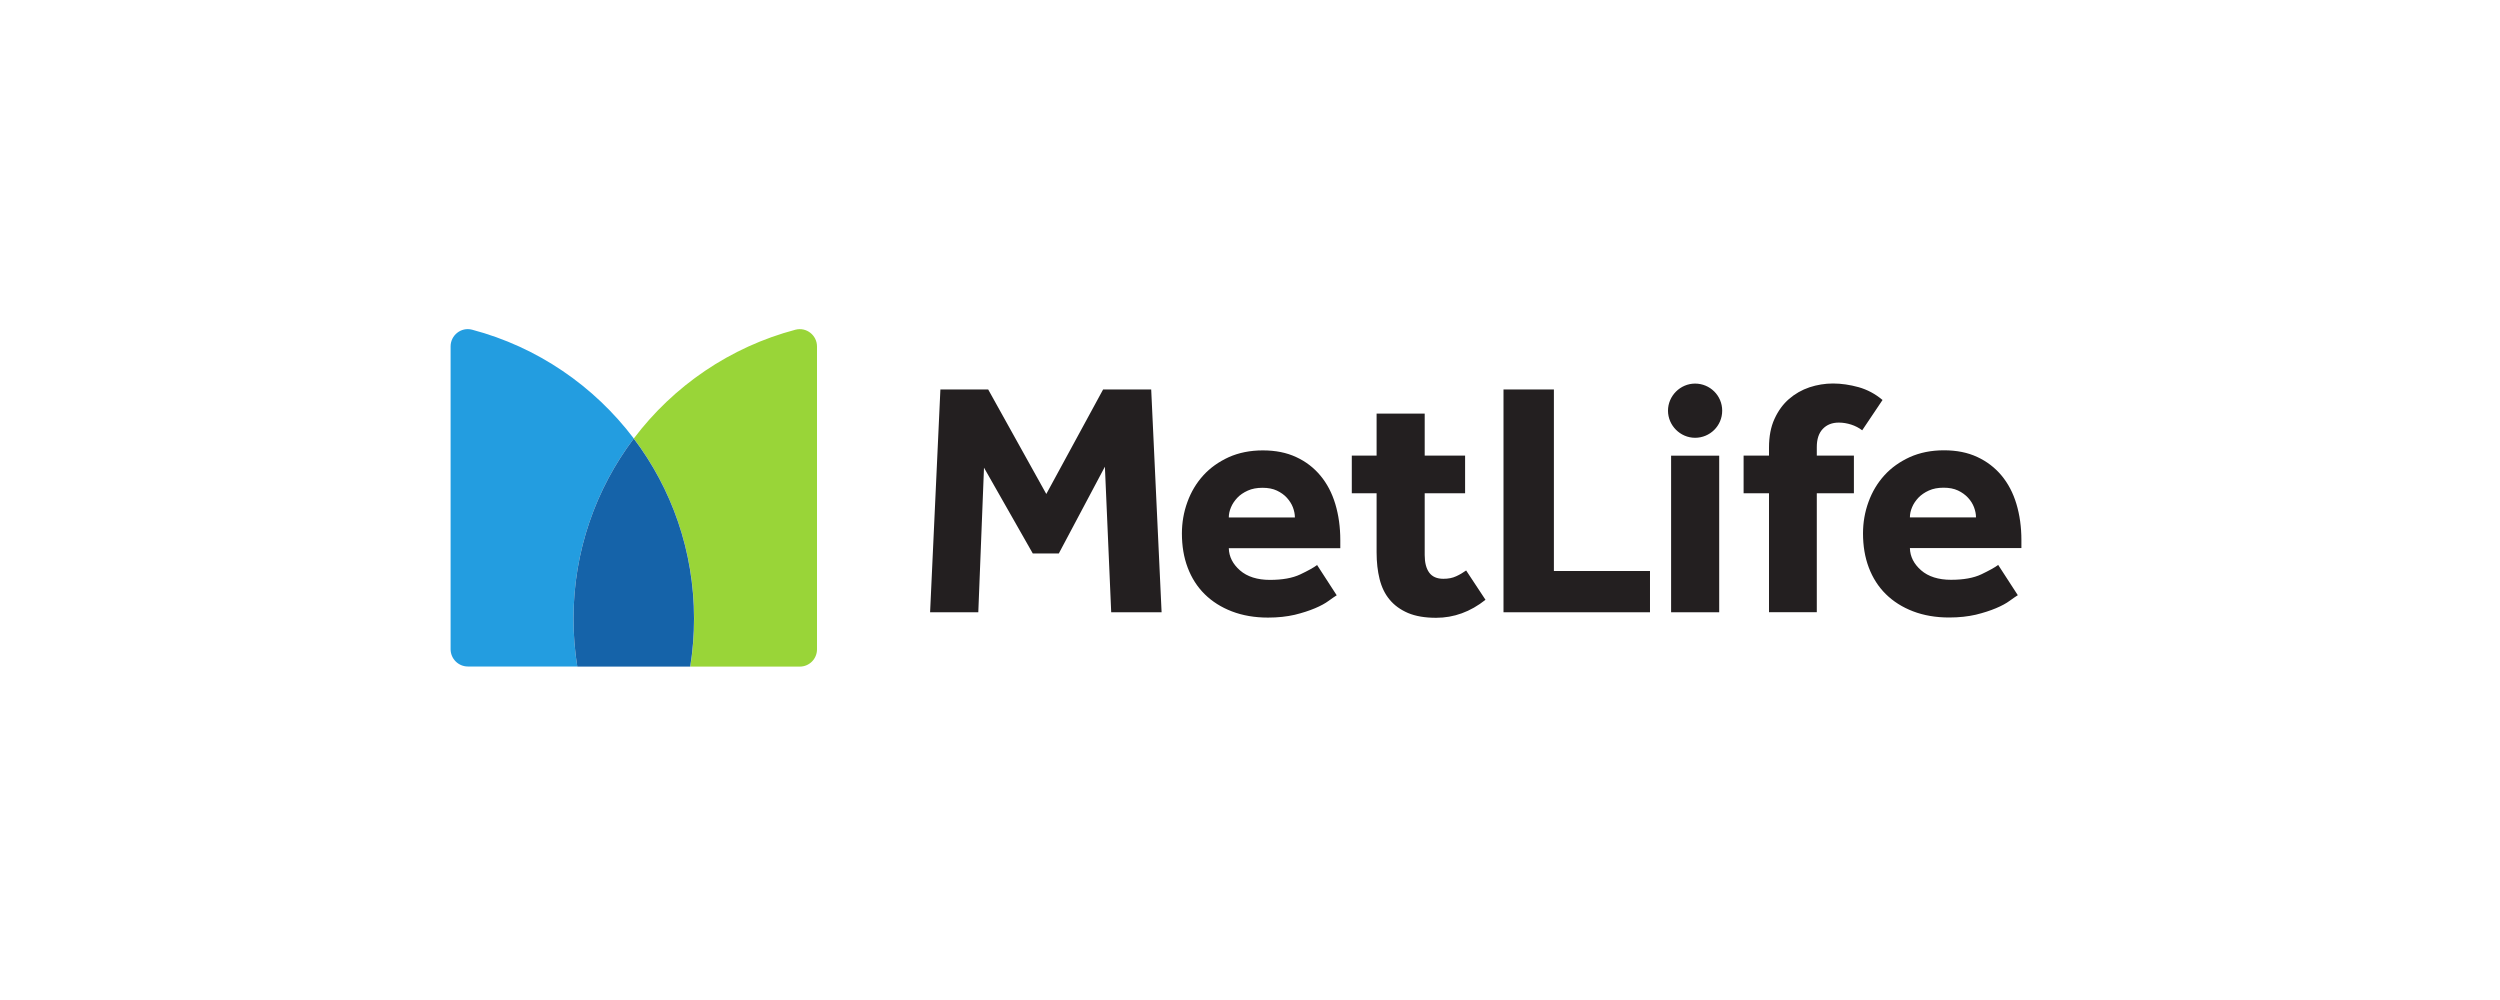 <?xml version="1.0" encoding="UTF-8"?>
<svg xmlns="http://www.w3.org/2000/svg" xmlns:xlink="http://www.w3.org/1999/xlink" id="Layer_1" data-name="Layer 1" viewBox="0 0 250 100">
  <defs>
    <style>
      .cls-1 {
        clip-path: url(#clippath);
      }

      .cls-2 {
        fill: none;
      }

      .cls-2, .cls-3, .cls-4, .cls-5, .cls-6 {
        stroke-width: 0px;
      }

      .cls-3 {
        fill: #99d538;
      }

      .cls-4 {
        fill: #231f20;
      }

      .cls-5 {
        fill: #1563a9;
      }

      .cls-6 {
        fill: #239de0;
      }
    </style>
    <clipPath id="clippath">
      <rect class="cls-2" x="31.45" y="25.05" width="187.1" height="49.89"></rect>
    </clipPath>
  </defs>
  <g id="layer1">
    <g id="g74">
      <g class="cls-1">
        <g id="g76">
          <g id="g82">
            <path id="path84" class="cls-4" d="m190.99,51.74c0-.33.07-.67.22-1.02.14-.34.36-.66.63-.95.28-.29.63-.53,1.05-.72.42-.19.91-.28,1.47-.28s1.03.09,1.44.28c.4.19.73.43,1,.72.27.29.47.61.6.95.13.35.2.68.2,1.02h-6.61Zm8.85,4.74c-.36.27-.93.58-1.7.95-.78.37-1.79.55-3.04.55s-2.27-.32-2.99-.95c-.72-.63-1.1-1.37-1.12-2.22h11.15v-.8c0-1.31-.17-2.52-.5-3.62-.33-1.1-.83-2.05-1.49-2.84-.66-.79-1.47-1.41-2.42-1.85-.96-.45-2.07-.67-3.34-.67s-2.4.23-3.41.68c-1,.46-1.85,1.06-2.54,1.82-.69.76-1.22,1.64-1.59,2.66-.37,1.01-.55,2.07-.55,3.15,0,1.25.19,2.39.58,3.42.39,1.03.96,1.92,1.7,2.65.74.73,1.65,1.31,2.72,1.72,1.07.41,2.27.62,3.61.62,1,0,1.89-.1,2.67-.28.78-.19,1.45-.41,2.02-.65.57-.24,1.03-.49,1.38-.75.36-.26.62-.44.8-.55l-1.97-3.04Zm-53.23.57c-.31.22-.64.42-1,.58-.36.17-.78.25-1.27.25-.65,0-1.12-.21-1.42-.62-.3-.41-.45-1-.45-1.75v-6.18h4.04v-3.77h-4.04v-4.2h-4.81v4.2h-2.48v3.77h2.48v5.91c0,.98.1,1.87.3,2.67.2.8.53,1.49,1,2.05.47.57,1.08,1.01,1.84,1.34.76.32,1.69.48,2.81.48,1.78,0,3.43-.6,4.94-1.8l-1.94-2.94Zm41.63-17.06c-.71-.6-1.5-1.02-2.37-1.27-.87-.24-1.73-.37-2.57-.37-.8,0-1.59.13-2.35.38-.77.26-1.45.65-2.05,1.17-.6.52-1.08,1.18-1.45,1.99-.37.8-.55,1.76-.55,2.87v.8h-2.54v3.77h2.54v11.89h4.78v-11.89h3.71v-3.77h-3.71v-.87c0-.78.2-1.38.6-1.8.4-.42.93-.63,1.6-.63.42,0,.83.07,1.24.2.4.13.77.32,1.1.57l2.04-3.04Zm-21.13,21.24h4.81v-15.66h-4.81v15.66Zm-16.76,0h14.65v-4.13h-9.61v-18.15h-5.04v22.28Zm-27.47-9.48c0-.33.07-.67.22-1.02.14-.34.36-.66.63-.95s.63-.53,1.05-.72c.42-.19.91-.28,1.47-.28s1.04.09,1.44.28c.4.19.74.43,1,.72s.47.61.6.95c.13.35.2.68.2,1.02h-6.61Zm8.85,4.74c-.36.27-.92.58-1.7.95-.78.37-1.79.55-3.04.55s-2.27-.32-2.99-.95c-.72-.63-1.1-1.37-1.12-2.22h11.15v-.8c0-1.31-.17-2.52-.5-3.62-.33-1.1-.83-2.05-1.49-2.84-.66-.79-1.46-1.41-2.42-1.85-.96-.45-2.07-.67-3.34-.67s-2.4.23-3.41.68c-1,.46-1.85,1.06-2.54,1.82-.69.76-1.22,1.64-1.59,2.66-.37,1.01-.55,2.07-.55,3.15,0,1.25.19,2.39.58,3.42.39,1.03.96,1.92,1.7,2.65s1.65,1.31,2.72,1.72c1.07.41,2.27.62,3.61.62,1,0,1.89-.1,2.67-.28.78-.19,1.45-.41,2.02-.65.57-.24,1.03-.49,1.38-.75.36-.26.62-.44.8-.55l-1.97-3.04Zm-38.71,4.74h4.81l.57-14.46,4.88,8.58h2.6l4.61-8.68.63,14.56h5.04l-1.04-22.28h-4.81l-5.68,10.45-5.81-10.45h-4.78l-1.03,22.28Zm76.49-17.45c-1.48,0-2.71-1.23-2.71-2.71s1.23-2.71,2.71-2.71,2.71,1.19,2.71,2.71-1.23,2.71-2.71,2.71"></path>
          </g>
          <g id="g86">
            <path id="path88" class="cls-3" d="m63.38,43.85c3.78,5.01,6.03,11.25,6.03,18.01,0,1.63-.13,3.23-.38,4.8h10.95c.95,0,1.72-.77,1.72-1.73v-30.28c0-1.13-1.06-1.96-2.15-1.68-6.54,1.73-12.2,5.62-16.17,10.88"></path>
          </g>
          <g id="g90">
            <path id="path92" class="cls-6" d="m57.73,66.66c-.25-1.56-.38-3.16-.38-4.8,0-6.76,2.25-13,6.03-18.01-3.97-5.25-9.63-9.15-16.17-10.88-1.09-.29-2.15.55-2.15,1.67v30.28c0,.95.77,1.73,1.73,1.73h10.95Z"></path>
          </g>
          <g id="g94">
            <path id="path96" class="cls-5" d="m63.38,43.85c-3.78,5.01-6.03,11.25-6.03,18.01,0,1.63.13,3.23.38,4.8h11.29c.25-1.56.38-3.16.38-4.8,0-6.77-2.24-13-6.03-18.01"></path>
          </g>
        </g>
      </g>
    </g>
  </g>
</svg>
